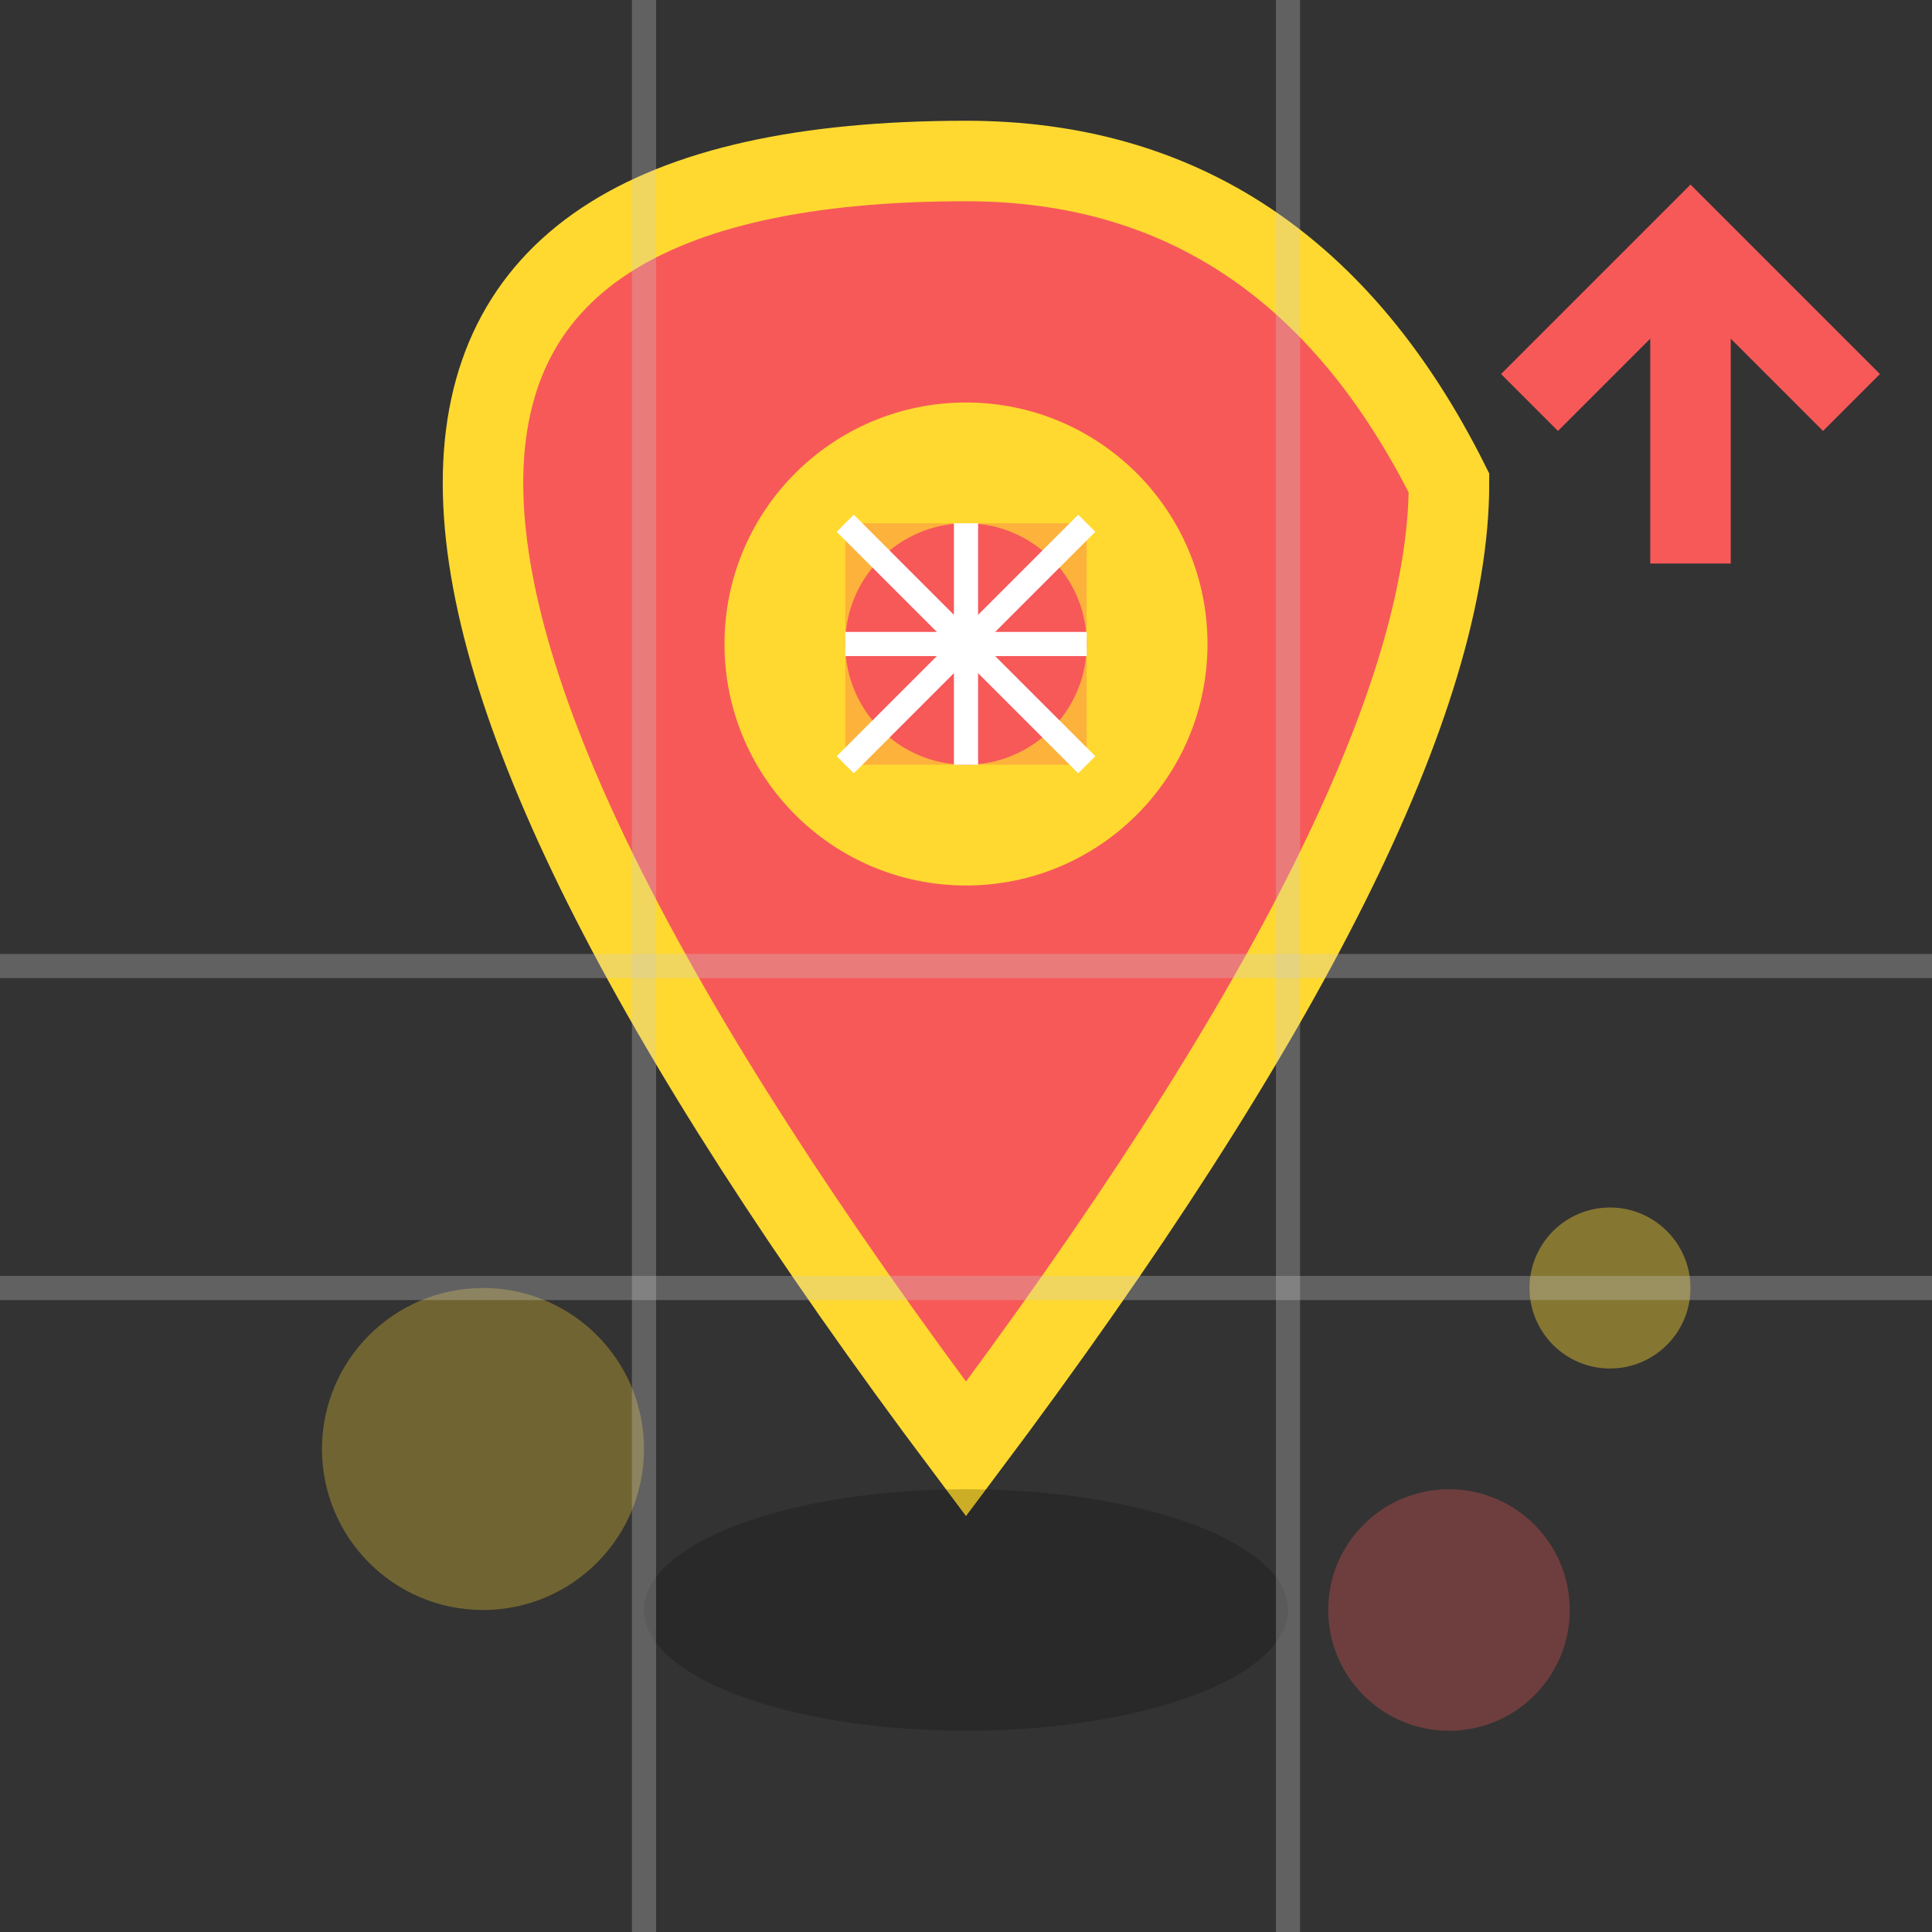 <svg width="24" height="24" viewBox="0 0 24 24" fill="none" xmlns="http://www.w3.org/2000/svg">
  <rect x="0" y="0" width="24" height="24" fill="#333333" stroke="none"/>
  <!-- Location/Map pin icon -->
  <g id="location-icon">
    <!-- Map pin -->
    <path d="M12 2 Q16 2 18 6 Q18 10 12 18 Q6 10 6 6 Q6 2 12 2" fill="#f75959" stroke="#ffd930" stroke-width="1"/>
    
    <!-- Pin center -->
    <circle cx="12" cy="8" r="3" fill="#ffd930"/>
    <circle cx="12" cy="8" r="1.5" fill="#f75959"/>
    
    <!-- UK flag elements inside pin -->
    <g transform="translate(10.5, 6.5)">
      <rect width="3" height="3" fill="#f75959" opacity="0.3"/>
      <path d="M0 0 L3 3 M3 0 L0 3" stroke="#ffffff" stroke-width="0.3"/>
      <line x1="1.5" y1="0" x2="1.5" y2="3" stroke="#ffffff" stroke-width="0.3"/>
      <line x1="0" y1="1.5" x2="3" y2="1.5" stroke="#ffffff" stroke-width="0.3"/>
    </g>
    
    <!-- Shadow -->
    <ellipse cx="12" cy="20" rx="4" ry="1.5" fill="#000000" opacity="0.2"/>
    
    <!-- Map background -->
    <circle cx="6" cy="18" r="2" fill="#ffd930" opacity="0.3"/>
    <circle cx="18" cy="20" r="1.5" fill="#f75959" opacity="0.3"/>
    <circle cx="20" cy="16" r="1" fill="#ffd930" opacity="0.4"/>
    
    <!-- Direction indicator -->
    <path d="M19 5 L21 3 L23 5 M21 3 L21 7" stroke="#f75959" stroke-width="1" fill="none"/>
    
    <!-- Grid lines for map effect -->
    <line x1="0" y1="12" x2="24" y2="12" stroke="#cccccc" stroke-width="0.3" opacity="0.3"/>
    <line x1="0" y1="16" x2="24" y2="16" stroke="#cccccc" stroke-width="0.3" opacity="0.3"/>
    <line x1="8" y1="0" x2="8" y2="24" stroke="#cccccc" stroke-width="0.3" opacity="0.3"/>
    <line x1="16" y1="0" x2="16" y2="24" stroke="#cccccc" stroke-width="0.3" opacity="0.3"/>
  </g>
</svg>
